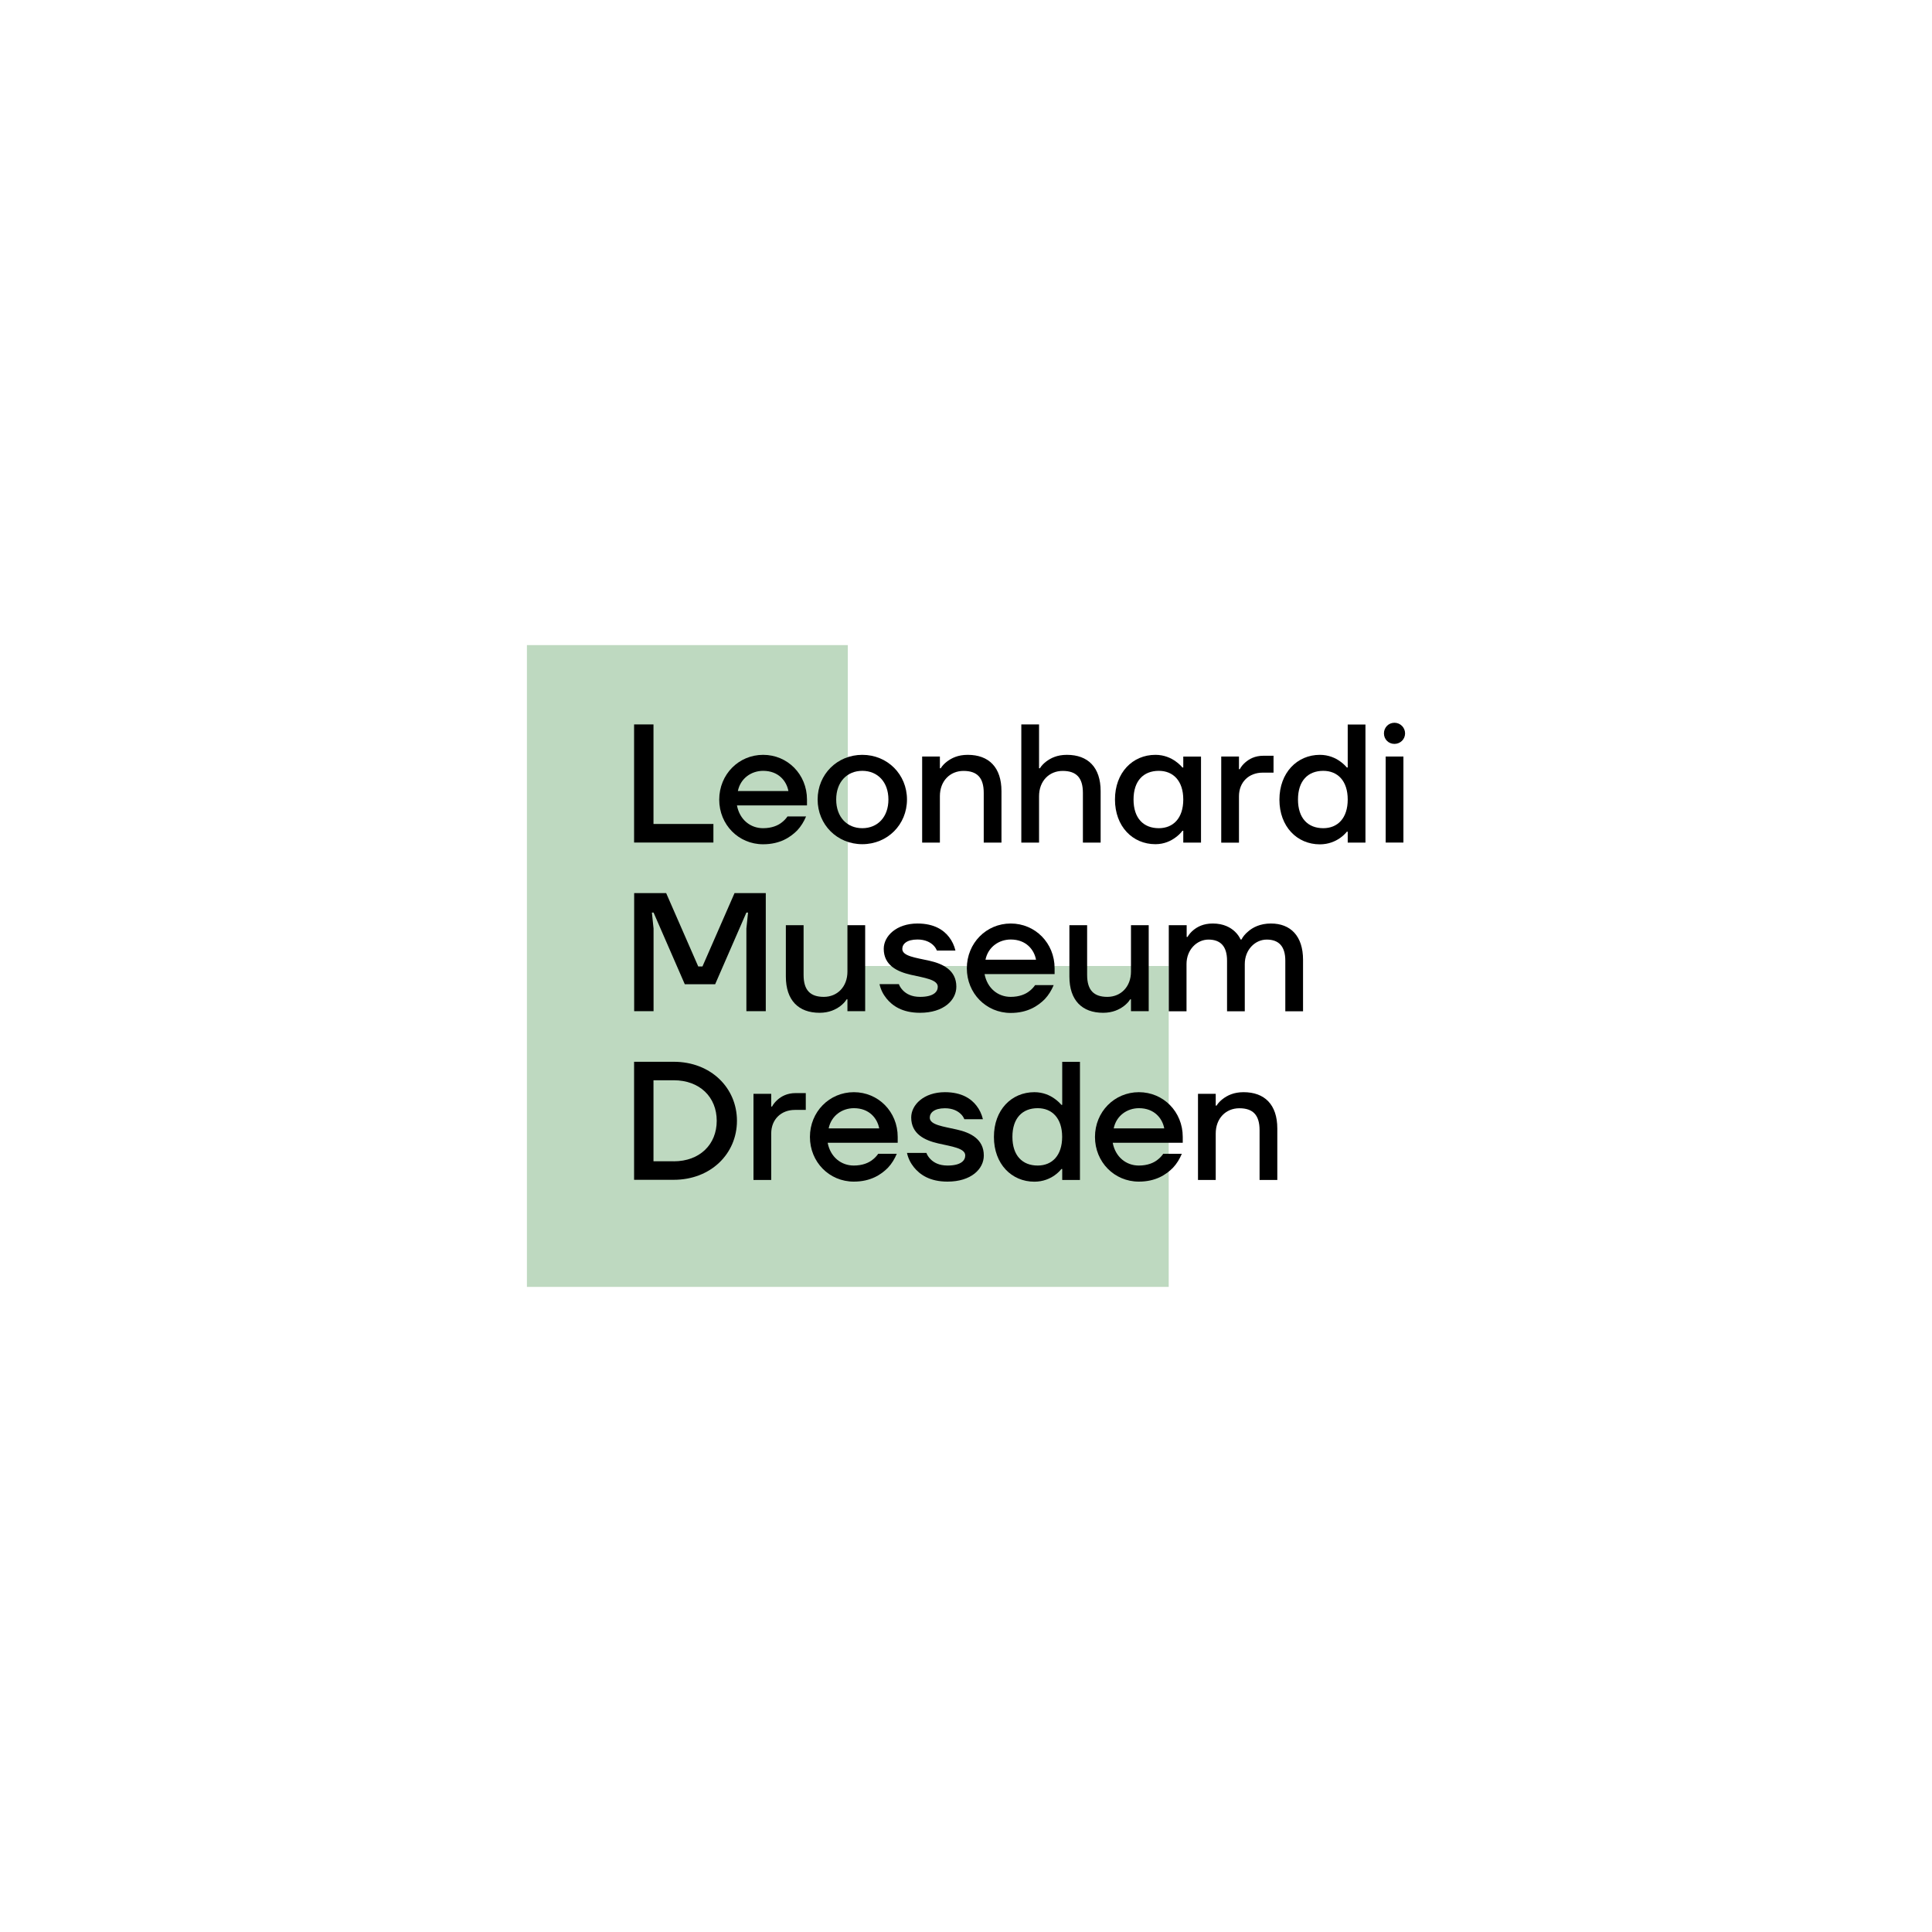 <?xml version="1.0" encoding="utf-8"?>
<!-- Generator: Adobe Illustrator 28.0.0, SVG Export Plug-In . SVG Version: 6.00 Build 0)  -->
<svg version="1.1" id="Ebene_1" xmlns="http://www.w3.org/2000/svg" xmlns:xlink="http://www.w3.org/1999/xlink" x="0px" y="0px"
	 viewBox="0 0 256 256" style="enable-background:new 0 0 256 256;" xml:space="preserve">
<style type="text/css">
	.st0{fill:#BED9C0;}
</style>
<g>
	<polygon class="st0" points="112.34,128 112.34,85.48 69.82,85.48 69.82,170.52 154.86,170.52 154.86,128 	"/>
	<g>
		<path d="M84.02,95.99h2.57v13.19h7.94v2.46H84.02V95.99z"/>
		<path d="M101.12,100.02c3.24,0,5.81,2.59,5.81,5.92v0.78h-9.28c0.36,1.9,1.79,3.02,3.46,3.02c1.16,0,1.99-0.36,2.5-0.78
			c0.29-0.22,0.54-0.49,0.74-0.78h2.46c-0.29,0.69-0.67,1.32-1.18,1.86c-0.89,0.89-2.26,1.83-4.52,1.83c-3.24,0-5.81-2.59-5.81-5.92
			C95.31,102.61,97.88,100.02,101.12,100.02z M104.47,104.82c-0.25-1.34-1.32-2.68-3.35-2.68c-1.56,0-3,0.98-3.35,2.68H104.47z"/>
		<path d="M114.26,100.02c3.33,0,5.92,2.59,5.92,5.92c0,3.33-2.59,5.92-5.92,5.92c-3.33,0-5.92-2.59-5.92-5.92
			C108.34,102.61,110.93,100.02,114.26,100.02z M114.26,109.74c2.03,0,3.46-1.48,3.46-3.8s-1.43-3.8-3.46-3.8s-3.46,1.48-3.46,3.8
			S112.23,109.74,114.26,109.74z"/>
		<path d="M122.19,100.24h2.35v1.56h0.11c0.2-0.33,0.49-0.63,0.83-0.89c0.6-0.45,1.43-0.89,2.75-0.89c2.79,0,4.47,1.65,4.47,4.81
			v6.82h-2.35v-6.59c0-2.03-0.89-2.91-2.68-2.91c-1.79,0-3.13,1.34-3.13,3.35v6.15h-2.35V100.24z"/>
		<path d="M135.33,95.99h2.35v5.81h0.11c0.2-0.33,0.49-0.63,0.83-0.89c0.6-0.45,1.43-0.89,2.75-0.89c2.79,0,4.47,1.65,4.47,4.81
			v6.82h-2.35v-6.59c0-2.03-0.89-2.91-2.68-2.91c-1.79,0-3.13,1.34-3.13,3.35v6.15h-2.35V95.99z"/>
		<path d="M153.1,100.02c1.16,0,2.06,0.42,2.66,0.85c0.36,0.25,0.67,0.54,0.92,0.83h0.11v-1.45h2.35v11.4h-2.35v-1.57h-0.11
			c-0.25,0.34-0.56,0.63-0.92,0.89c-0.6,0.45-1.5,0.89-2.66,0.89c-3.02,0-5.36-2.35-5.36-5.92S150.08,100.02,153.1,100.02z
			 M153.55,109.74c1.9,0,3.24-1.32,3.24-3.8s-1.34-3.8-3.24-3.8c-2.03,0-3.35,1.32-3.35,3.8S151.52,109.74,153.55,109.74z"/>
		<path d="M161.82,100.24h2.35v1.68h0.11c0.18-0.34,0.42-0.63,0.72-0.89c0.51-0.45,1.27-0.89,2.41-0.89h1.34v2.24h-1.45
			c-1.79,0-3.13,1.23-3.13,3.13v6.15h-2.35V100.24z"/>
		<path d="M174.89,100.02c1.16,0,2.06,0.42,2.66,0.85c0.36,0.25,0.67,0.54,0.92,0.83h0.11v-5.7h2.35v15.65h-2.35v-1.45h-0.11
			c-0.25,0.31-0.56,0.6-0.92,0.85c-0.6,0.42-1.5,0.83-2.66,0.83c-3.02,0-5.36-2.35-5.36-5.92S171.88,100.02,174.89,100.02z
			 M175.34,109.74c1.9,0,3.24-1.32,3.24-3.8s-1.34-3.8-3.24-3.8c-2.03,0-3.35,1.32-3.35,3.8S173.31,109.74,175.34,109.74z"/>
		<path d="M184.77,95.77c0.78,0,1.41,0.63,1.41,1.41s-0.63,1.39-1.41,1.39s-1.39-0.6-1.39-1.39S183.99,95.77,184.77,95.77z
			 M183.61,100.24h2.35v11.4h-2.35V100.24z"/>
		<path d="M84.02,118.34h4.25l4.25,9.72h0.56l4.25-9.72h4.14v15.65h-2.57v-10.95l0.22-2.12h-0.22l-4.14,9.5h-4.02l-4.14-9.5h-0.22
			l0.22,2.12v10.95h-2.57V118.34z"/>
		<path d="M104.13,122.59h2.35v6.59c0,2.03,0.89,2.91,2.68,2.91s3.13-1.34,3.13-3.35v-6.15h2.35v11.4h-2.35v-1.57h-0.11
			c-0.2,0.33-0.49,0.63-0.83,0.89c-0.6,0.45-1.48,0.89-2.75,0.89c-2.79,0-4.47-1.65-4.47-4.81V122.59z"/>
		<path d="M119.11,130.41c0.11,0.31,0.31,0.6,0.56,0.85c0.42,0.42,1.1,0.83,2.24,0.83c1.79,0,2.35-0.67,2.35-1.34
			c0-0.96-1.79-1.18-3.58-1.59s-3.58-1.25-3.58-3.44c0-1.68,1.68-3.35,4.47-3.35c2.24,0,3.49,0.89,4.18,1.79
			c0.4,0.51,0.69,1.12,0.85,1.79h-2.46c-0.11-0.27-0.27-0.51-0.49-0.72c-0.38-0.36-1.03-0.74-2.08-0.74c-1.43,0-2.01,0.6-2.01,1.25
			c0,0.96,1.79,1.16,3.58,1.56s3.58,1.25,3.58,3.44c0,1.79-1.68,3.46-4.81,3.46c-2.37,0-3.67-0.94-4.45-1.9
			c-0.45-0.56-0.76-1.18-0.92-1.9H119.11z"/>
		<path d="M133.93,122.37c3.24,0,5.81,2.59,5.81,5.92v0.78h-9.28c0.36,1.9,1.79,3.02,3.46,3.02c1.16,0,1.99-0.36,2.5-0.78
			c0.29-0.22,0.54-0.49,0.74-0.78h2.46c-0.29,0.69-0.67,1.32-1.18,1.86c-0.89,0.89-2.26,1.83-4.52,1.83c-3.24,0-5.81-2.59-5.81-5.92
			C128.12,124.96,130.69,122.37,133.93,122.37z M137.28,127.17c-0.25-1.34-1.32-2.68-3.35-2.68c-1.56,0-3,0.98-3.35,2.68H137.28z"/>
		<path d="M141.7,122.59h2.35v6.59c0,2.03,0.89,2.91,2.68,2.91s3.13-1.34,3.13-3.35v-6.15h2.35v11.4h-2.35v-1.57h-0.11
			c-0.2,0.33-0.49,0.63-0.83,0.89c-0.6,0.45-1.48,0.89-2.75,0.89c-2.79,0-4.47-1.65-4.47-4.81V122.59z"/>
		<path d="M154.89,122.59h2.35v1.56h0.11c0.2-0.34,0.45-0.63,0.76-0.89c0.54-0.45,1.34-0.89,2.59-0.89c1.45,0,2.37,0.54,2.93,1.07
			c0.33,0.31,0.58,0.67,0.76,1.05h0.11c0.2-0.38,0.49-0.74,0.87-1.05c0.6-0.54,1.59-1.07,3.04-1.07c2.59,0,4.25,1.65,4.25,4.81v6.82
			h-2.35v-6.71c0-1.9-0.87-2.79-2.46-2.79c-1.54,0-2.91,1.34-2.91,3.24v6.26h-2.35v-6.71c0-1.9-0.87-2.79-2.46-2.79
			c-1.54,0-2.91,1.34-2.91,3.24v6.26h-2.35V122.59z"/>
		<path d="M84.02,140.69h5.25c4.92,0,8.38,3.46,8.38,7.82s-3.46,7.82-8.38,7.82h-5.25V140.69z M89.27,153.88
			c3.46,0,5.7-2.24,5.7-5.37c0-3.13-2.24-5.37-5.7-5.37h-2.68v10.73H89.27z"/>
		<path d="M99.84,144.94h2.35v1.68h0.11c0.18-0.33,0.42-0.62,0.72-0.89c0.51-0.45,1.27-0.89,2.41-0.89h1.34v2.23h-1.45
			c-1.79,0-3.13,1.23-3.13,3.13v6.15h-2.35V144.94z"/>
		<path d="M113.14,144.72c3.24,0,5.81,2.59,5.81,5.92v0.78h-9.28c0.36,1.9,1.79,3.02,3.46,3.02c1.16,0,1.99-0.36,2.5-0.78
			c0.29-0.22,0.54-0.49,0.74-0.78h2.46c-0.29,0.69-0.67,1.32-1.18,1.86c-0.89,0.89-2.26,1.83-4.52,1.83c-3.24,0-5.81-2.59-5.81-5.92
			S109.9,144.72,113.14,144.72z M116.5,149.52c-0.25-1.34-1.32-2.68-3.35-2.68c-1.56,0-3,0.98-3.35,2.68H116.5z"/>
		<path d="M122.75,152.76c0.11,0.31,0.31,0.6,0.56,0.85c0.42,0.42,1.1,0.83,2.24,0.83c1.79,0,2.35-0.67,2.35-1.34
			c0-0.96-1.79-1.18-3.58-1.59s-3.58-1.25-3.58-3.44c0-1.68,1.68-3.35,4.47-3.35c2.24,0,3.49,0.89,4.18,1.79
			c0.4,0.51,0.69,1.12,0.85,1.79h-2.46c-0.11-0.27-0.27-0.51-0.49-0.71c-0.38-0.36-1.03-0.74-2.08-0.74c-1.43,0-2.01,0.6-2.01,1.25
			c0,0.96,1.79,1.16,3.58,1.57c1.79,0.4,3.58,1.25,3.58,3.44c0,1.79-1.68,3.46-4.81,3.46c-2.37,0-3.67-0.94-4.45-1.9
			c-0.45-0.56-0.76-1.18-0.92-1.9H122.75z"/>
		<path d="M137.06,144.72c1.16,0,2.06,0.42,2.66,0.85c0.36,0.25,0.67,0.54,0.92,0.83h0.11v-5.7h2.35v15.65h-2.35v-1.45h-0.11
			c-0.25,0.31-0.56,0.6-0.92,0.85c-0.6,0.42-1.5,0.83-2.66,0.83c-3.02,0-5.36-2.35-5.36-5.92
			C131.69,147.06,134.04,144.72,137.06,144.72z M137.5,154.44c1.9,0,3.24-1.32,3.24-3.8s-1.34-3.8-3.24-3.8
			c-2.03,0-3.35,1.32-3.35,3.8S135.47,154.44,137.5,154.44z"/>
		<path d="M150.91,144.72c3.24,0,5.81,2.59,5.81,5.92v0.78h-9.28c0.36,1.9,1.79,3.02,3.46,3.02c1.16,0,1.99-0.36,2.5-0.78
			c0.29-0.22,0.54-0.49,0.74-0.78h2.46c-0.29,0.69-0.67,1.32-1.18,1.86c-0.89,0.89-2.26,1.83-4.52,1.83c-3.24,0-5.81-2.59-5.81-5.92
			S147.67,144.72,150.91,144.72z M154.27,149.52c-0.25-1.34-1.32-2.68-3.35-2.68c-1.56,0-3,0.98-3.35,2.68H154.27z"/>
		<path d="M158.74,144.94h2.35v1.56h0.11c0.2-0.33,0.49-0.63,0.83-0.89c0.6-0.45,1.43-0.89,2.75-0.89c2.79,0,4.47,1.65,4.47,4.81
			v6.82h-2.35v-6.59c0-2.03-0.89-2.91-2.68-2.91c-1.79,0-3.13,1.34-3.13,3.35v6.15h-2.35V144.94z"/>
	</g>
</g>
</svg>
